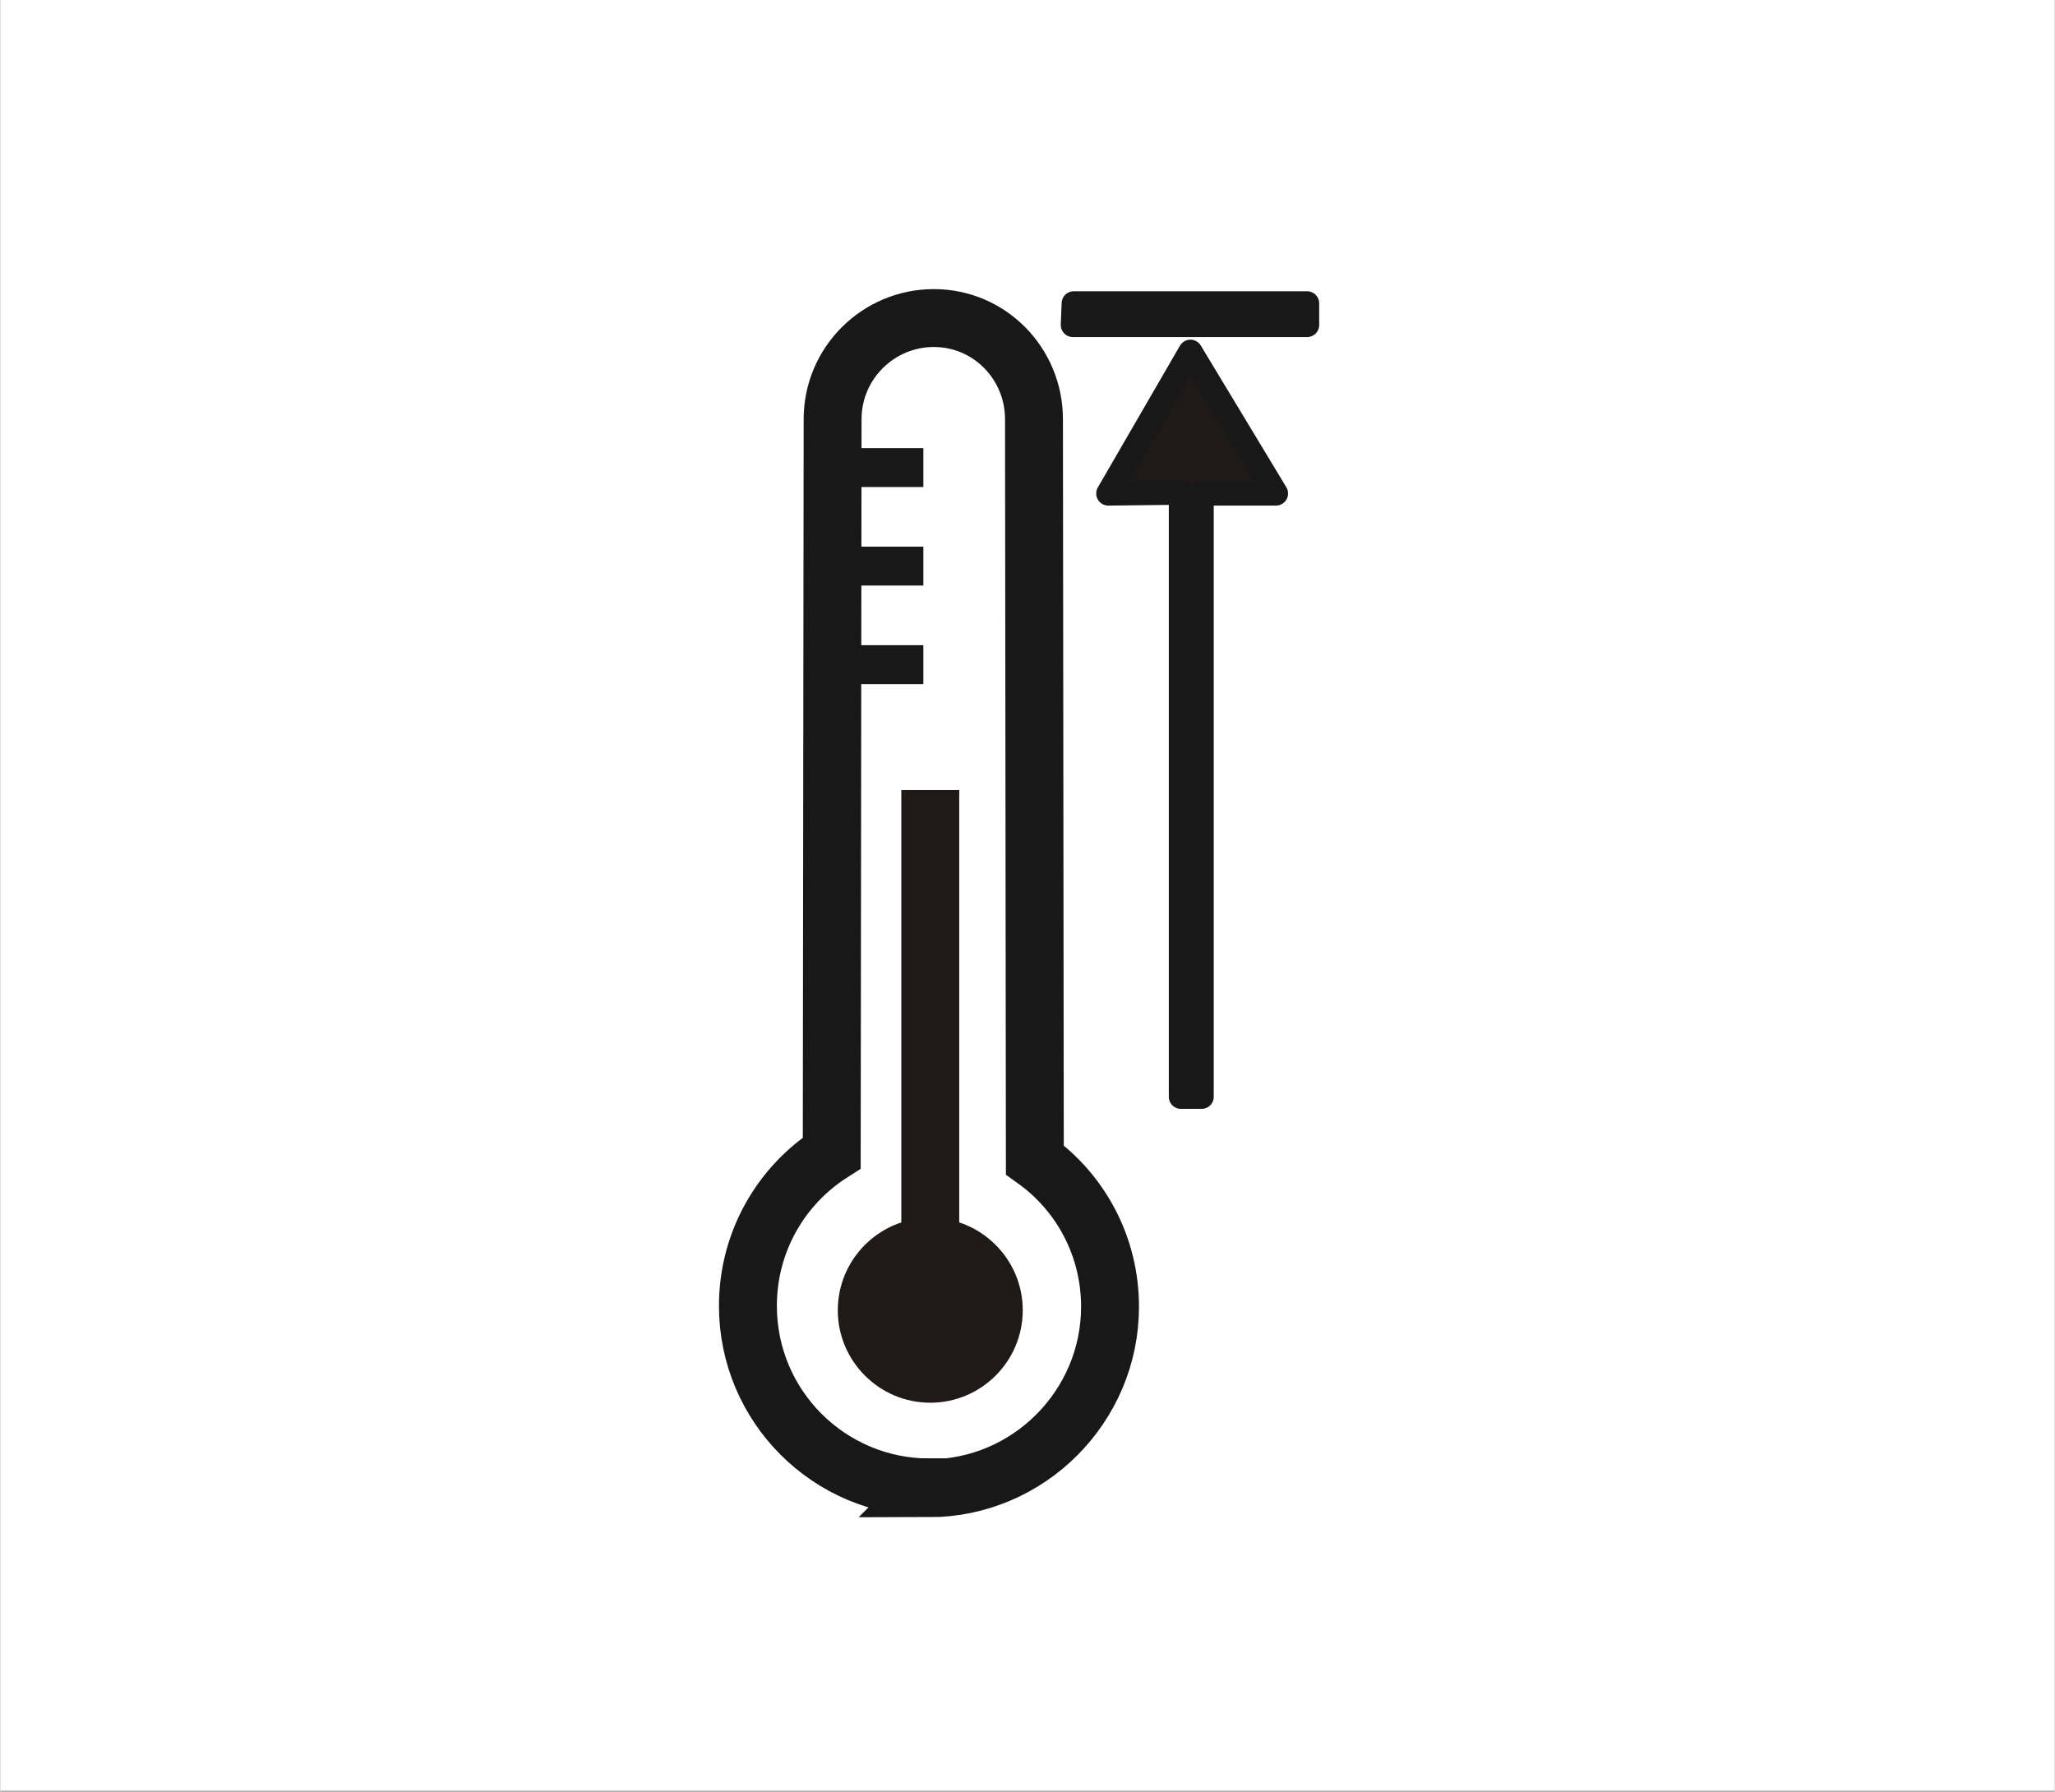 <?xml version="1.0" encoding="UTF-8"?>
<!DOCTYPE svg PUBLIC "-//W3C//DTD SVG 1.1//EN" "http://www.w3.org/Graphics/SVG/1.1/DTD/svg11.dtd">
<!-- Creator: CorelDRAW -->
<svg xmlns="http://www.w3.org/2000/svg" xml:space="preserve" width="41.195mm" height="35.915mm" style="shape-rendering:geometricPrecision; text-rendering:geometricPrecision; image-rendering:optimizeQuality; fill-rule:evenodd; clip-rule:evenodd"
viewBox="0 0 2.377 2.073"
 xmlns:xlink="http://www.w3.org/1999/xlink">
 <rect x="0" y="0" width="2.377" height="2.073" fill="#808080" stroke="none"/>
 <defs>
  <style type="text/css">
   <![CDATA[
    .str0 {stroke:white;stroke-width:0.004}
    .str4 {stroke:#181818;stroke-width:0.028;stroke-linejoin:round}
    .str3 {stroke:#181818;stroke-width:0.045}
    .str1 {stroke:#181818;stroke-width:0.067}
    .str2 {stroke:#1F1A17;stroke-width:0.067}
    .fil2 {fill:none}
    .fil1 {fill:#1F1A17}
    .fil0 {fill:white}
   ]]>
  </style>
 </defs>
 <g id="Layer_x0020_1">
  <rect class="fil0 str0" x="0.002" y="0.002" width="2.373" height="2.068"/>
  <g id="_182940112">
   <g>
    <path id="_182942080" class="fil0 str1" d="M1.075 1.721c-0.116,0 -0.21,-0.094 -0.21,-0.21 0,-0.075 0.039,-0.14 0.097,-0.177l0.001 -0.849c0,-0.065 0.053,-0.117 0.117,-0.117 0.065,-5.7708e-006 0.116,0.053 0.116,0.117l0.001 0.857c0.053,0.038 0.087,0.1 0.087,0.17 0,0.115 -0.094,0.21 -0.21,0.21z"/>
    <path id="_182944648" class="fil1" d="M1.183 1.516c0,0.059 -0.048,0.107 -0.107,0.107 -0.059,-5.7708e-006 -0.107,-0.048 -0.107,-0.107 0,-0.059 0.048,-0.107 0.107,-0.107 0.059,0 0.107,0.048 0.107,0.107z"/>
    <line id="_182942440" class="fil2 str2" x1="1.076" y1="1.415" x2="1.076" y2= "0.914" />
    <polygon id="_182947624" class="fil0" points="1.068,0.541 0.982,0.541 "/>
    <line id="_182945752" class="fil2 str3" x1="1.068" y1="0.541" x2="0.982" y2= "0.541" />
    <polygon id="_182945392" class="fil0" points="1.068,0.655 0.982,0.655 "/>
    <line id="_182950936" class="fil2 str3" x1="1.068" y1="0.655" x2="0.982" y2= "0.655" />
    <polygon id="_182948392" class="fil0" points="1.068,0.769 0.982,0.769 "/>
    <line id="_182968432" class="fil2 str3" x1="1.068" y1="0.769" x2="0.982" y2= "0.769" />
   </g>
   <g>
    <polygon id="_182939008" class="fil1 str4" points="1.241,0.376 1.242,0.351 1.512,0.351 1.512,0.376 "/>
    <polygon id="_182938792" class="fil1 str4" points="1.366,1.269 1.366,0.57 1.282,0.571 1.377,0.407 1.476,0.571 1.39,0.571 1.39,1.269 "/>
   </g>
  </g>
 </g>
</svg>
